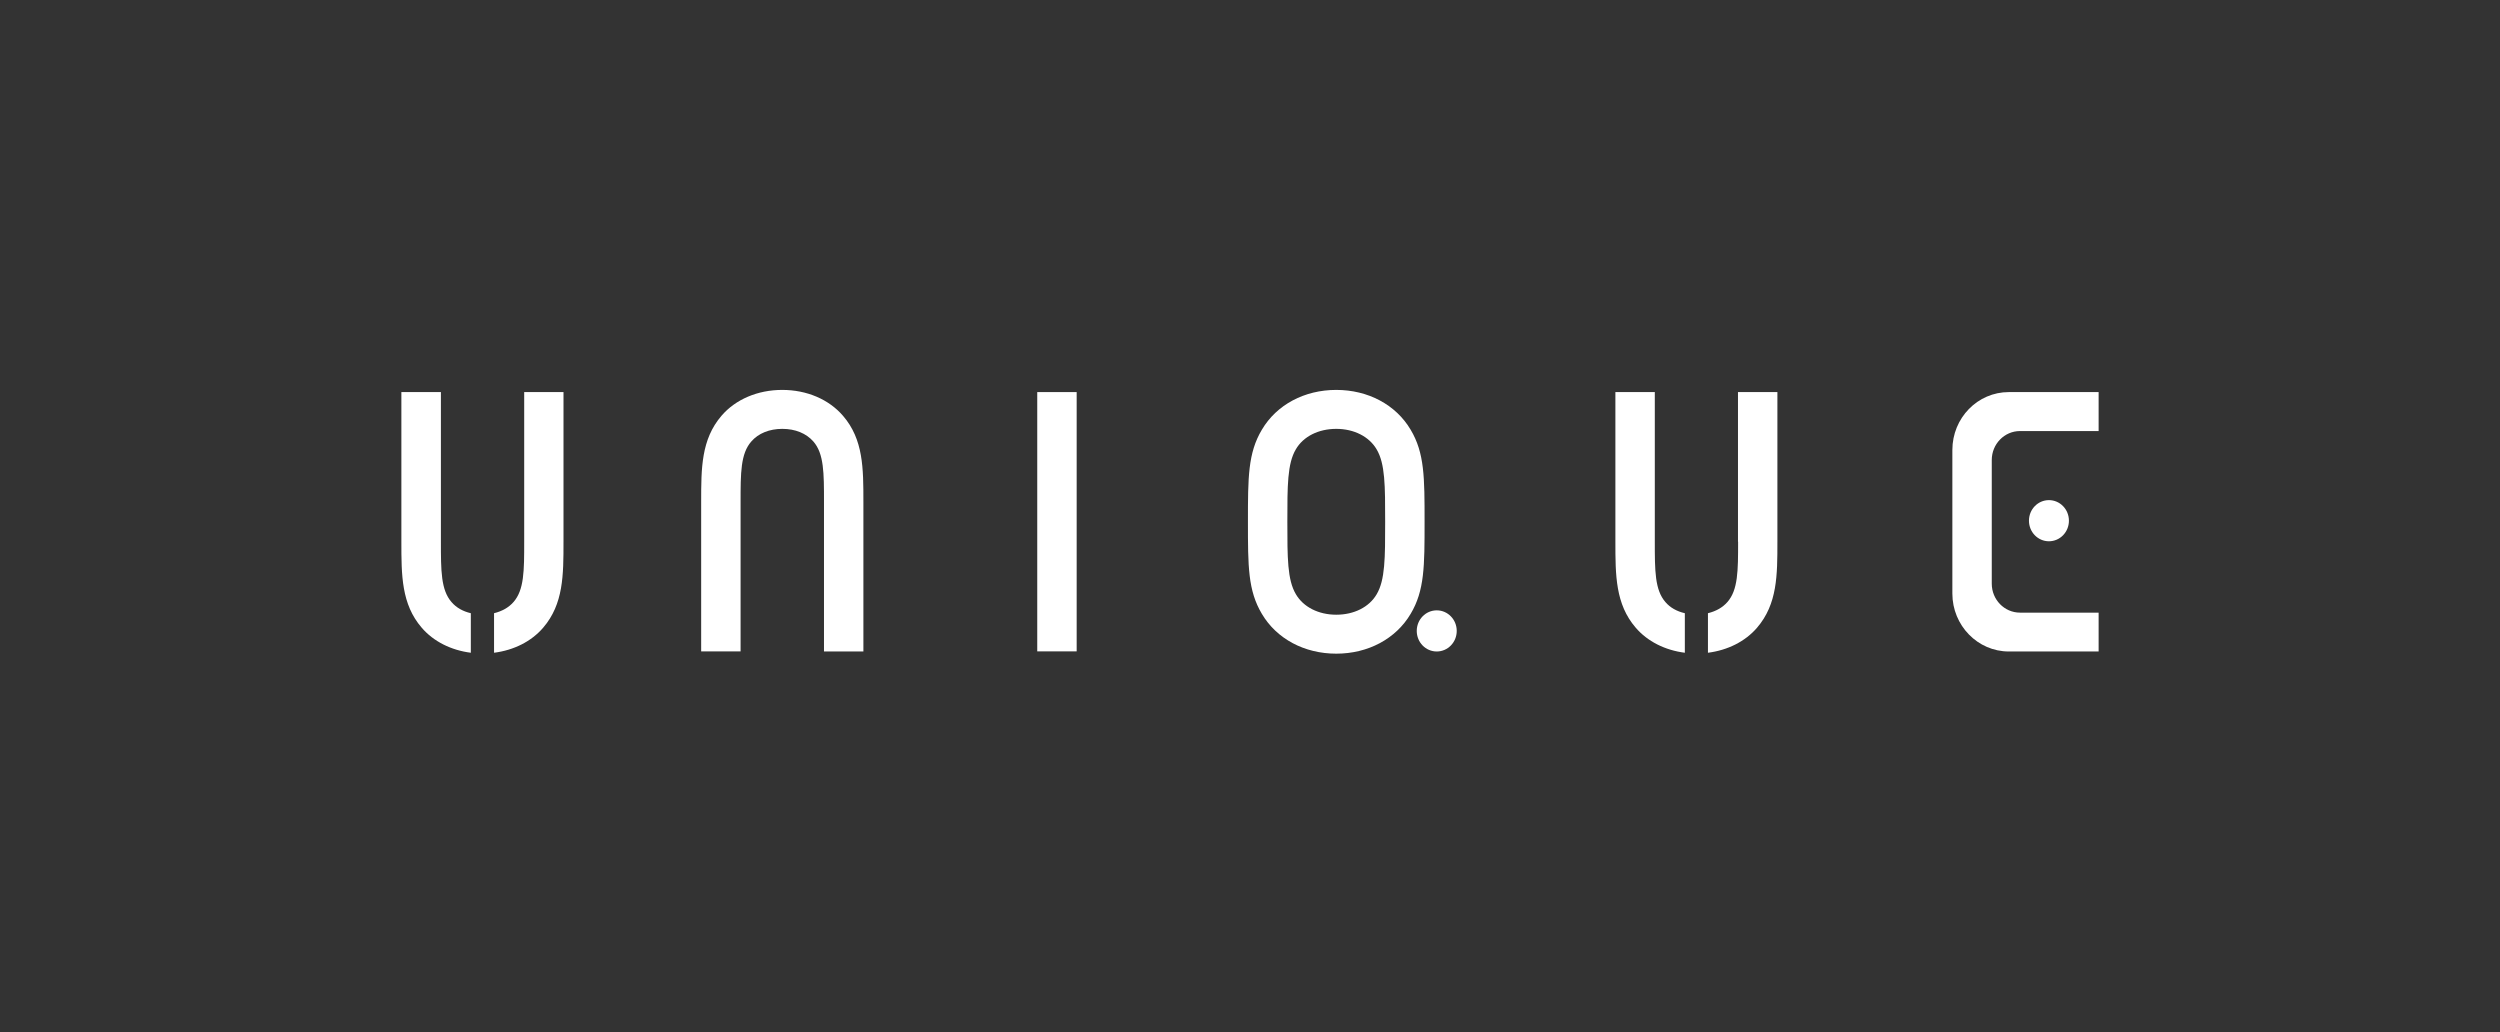 <svg xmlns="http://www.w3.org/2000/svg" width="218" height="90" viewBox="0 0 218 90" fill="none"><rect x="0" y="0" width="218" height="90" fill="#333333" stroke="none"/><path d="M93.885 34.19H90.448V56.8H93.885V34.19Z" fill="white"></path><path d="M68.21 34C66.078 34 64.141 34.822 62.914 36.255C61.142 38.319 61.142 40.835 61.142 43.751V56.8H64.579V43.761C64.579 41.236 64.579 39.562 65.513 38.5C66.127 37.788 67.091 37.397 68.22 37.397C69.349 37.397 70.303 37.788 70.927 38.5C71.852 39.562 71.852 41.236 71.852 43.761V56.81H75.288V43.761C75.288 40.845 75.288 38.319 73.516 36.265C72.28 34.822 70.352 34 68.21 34Z" fill="white"></path><path d="M183 34.19H175.172C172.446 34.19 170.246 36.445 170.246 39.241V51.759C170.246 54.545 172.456 56.81 175.172 56.81H183V53.422H176.146C174.783 53.422 173.682 52.29 173.682 50.897V40.113C173.682 38.72 174.783 37.588 176.146 37.588H183V34.19Z" fill="white"></path><path d="M176.925 45.405C176.925 46.397 177.704 47.199 178.667 47.199C179.631 47.199 180.41 46.397 180.41 45.405C180.41 44.413 179.631 43.611 178.667 43.611C177.704 43.611 176.925 44.413 176.925 45.405Z" fill="white"></path><path d="M123.006 37.468C121.72 35.293 119.296 34 116.521 34C113.746 34 111.322 35.293 110.037 37.468C108.82 39.502 108.82 41.637 108.82 45.505C108.82 49.373 108.82 51.498 110.037 53.532C111.322 55.707 113.746 57 116.521 57C119.296 57 121.72 55.707 123.006 53.532C124.223 51.498 124.223 49.363 124.223 45.495C124.223 41.637 124.223 39.502 123.006 37.468ZM120.046 51.819C119.393 52.941 118.069 53.603 116.521 53.603C114.973 53.603 113.649 52.931 112.997 51.809C112.257 50.556 112.257 48.652 112.257 45.495C112.257 42.338 112.257 40.434 112.997 39.181C113.649 38.059 114.973 37.397 116.521 37.397C118.069 37.397 119.393 38.069 120.046 39.191C120.786 40.444 120.786 42.348 120.786 45.505C120.786 48.652 120.786 50.566 120.046 51.819Z" fill="white"></path><path d="M125.284 53.222C124.32 53.222 123.541 54.023 123.541 55.016C123.541 56.008 124.32 56.81 125.284 56.81C126.248 56.81 127.027 56.008 127.027 55.016C127.027 54.023 126.248 53.222 125.284 53.222Z" fill="white"></path><path d="M39.372 52.5C38.447 51.438 38.447 49.764 38.447 47.239V34.19H35V47.239C35 50.155 35 52.681 36.772 54.735C37.804 55.938 39.333 56.699 41.056 56.92V53.472C40.374 53.312 39.79 52.991 39.372 52.5Z" fill="white"></path><path d="M45.71 47.239C45.71 49.764 45.71 51.438 44.775 52.5C44.356 52.981 43.772 53.302 43.081 53.472V56.92C44.804 56.699 46.333 55.938 47.365 54.735C49.137 52.671 49.137 50.155 49.137 47.239V34.19H45.71V47.239Z" fill="white"></path><path d="M145.224 52.5C144.299 51.438 144.299 49.764 144.299 47.239V34.19H140.862V47.239C140.862 50.155 140.862 52.681 142.634 54.735C143.666 55.938 145.194 56.699 146.918 56.92V53.472C146.226 53.312 145.642 52.991 145.224 52.5Z" fill="white"></path><path d="M151.562 47.239C151.562 49.764 151.562 51.438 150.627 52.5C150.208 52.981 149.624 53.302 148.933 53.472V56.92C150.656 56.699 152.185 55.938 153.217 54.735C154.989 52.671 154.989 50.155 154.989 47.239V34.19H151.552V47.239H151.562Z" fill="white"></path></svg>